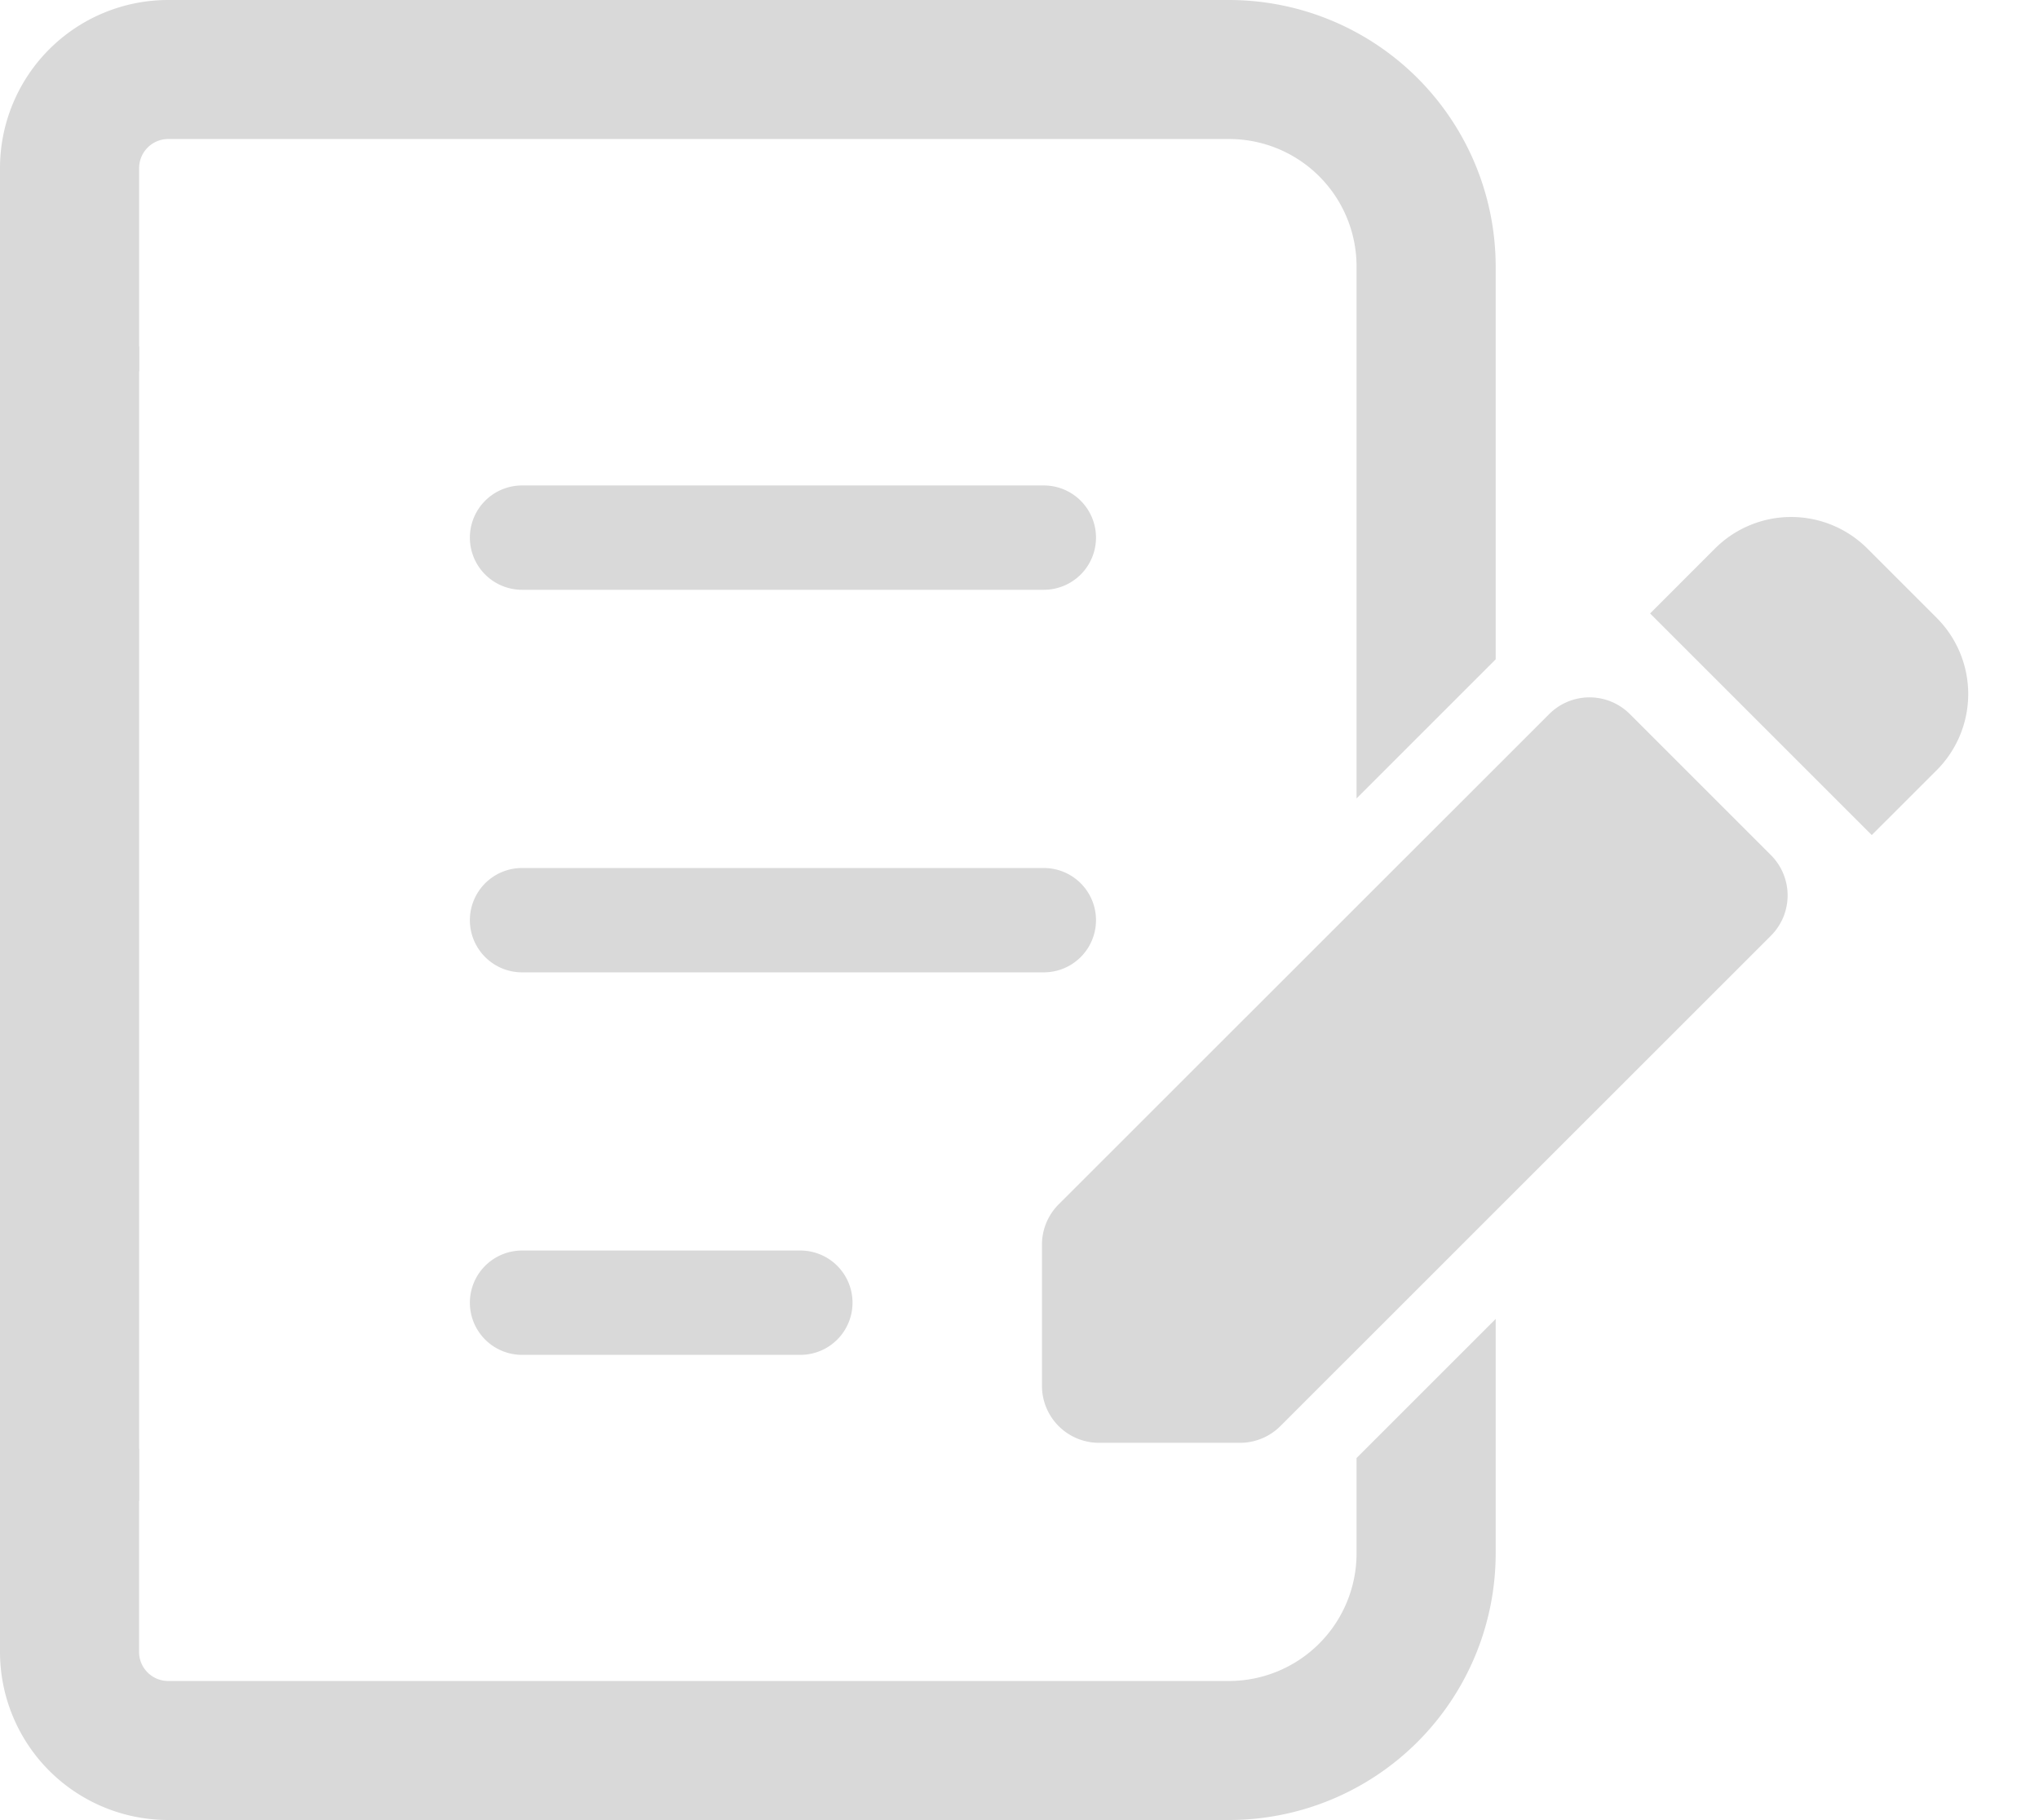 <svg xmlns="http://www.w3.org/2000/svg" xmlns:xlink="http://www.w3.org/1999/xlink" width="56" height="50" viewBox="0 0 56 50">
  <defs>
    <clipPath id="clip-path">
      <rect width="54.053" height="50" fill="none"/>
    </clipPath>
  </defs>
  <g clip-path="url(#clip-path)">
    <path d="M417.966,131.267l-1.9-1.9a2.959,2.959,0,0,0-4.185,0l-1.782,1.783,6.088,6.088,1.783-1.782a2.961,2.961,0,0,0,0-4.185" transform="translate(-364.78 -114.298)" fill="#d9d9d9"/>
    <rect width="3.821" height="31.713" transform="translate(0 9.518)" fill="#d9d9d9"/>
    <path d="M118.2,120.686h14.33a1.433,1.433,0,0,1,1.433,1.433h0a1.433,1.433,0,0,1-1.433,1.433H118.2a1.433,1.433,0,0,1-1.433-1.433h0a1.433,1.433,0,0,1,1.433-1.433" transform="translate(-103.862 -107.35)" fill="#d9d9d9"/>
    <path d="M118.2,215.789h14.33a1.433,1.433,0,0,1,0,2.866H118.2a1.433,1.433,0,1,1,0-2.866" transform="translate(-103.862 -191.944)" fill="#d9d9d9"/>
    <path d="M118.2,310.893h7.643a1.433,1.433,0,0,1,1.433,1.433h0a1.433,1.433,0,0,1-1.433,1.433H118.2a1.433,1.433,0,0,1-1.433-1.433h0a1.433,1.433,0,0,1,1.433-1.433" transform="translate(-103.862 -276.54)" fill="#d9d9d9"/>
    <path d="M3.821,4.619a.8.8,0,0,1,.8-.8H33.751a3.5,3.5,0,0,1,3.506,3.505V21.934l3.821-3.821V7.327A7.327,7.327,0,0,0,33.751,0H4.619A4.62,4.62,0,0,0,0,4.619V10.2H3.821Z" fill="#d9d9d9"/>
    <path d="M37.257,334.354a3.506,3.506,0,0,1-3.506,3.505H4.619a.8.8,0,0,1-.8-.8v-5.581H0v5.581a4.62,4.62,0,0,0,4.619,4.619H33.751a7.327,7.327,0,0,0,7.327-7.326v-6.439l-3.821,3.821v2.618Z" transform="translate(0 -291.681)" fill="#d9d9d9"/>
    <path d="M258.98,188.411v3.874a1.566,1.566,0,0,0,1.566,1.566h3.874a1.566,1.566,0,0,0,1.108-.459L279,179.921a1.566,1.566,0,0,0,0-2.215l-3.874-3.874a1.566,1.566,0,0,0-2.215,0L259.439,187.3a1.566,1.566,0,0,0-.459,1.107" transform="translate(-230.363 -154.216)" fill="#d9d9d9"/>
  </g>
</svg>
